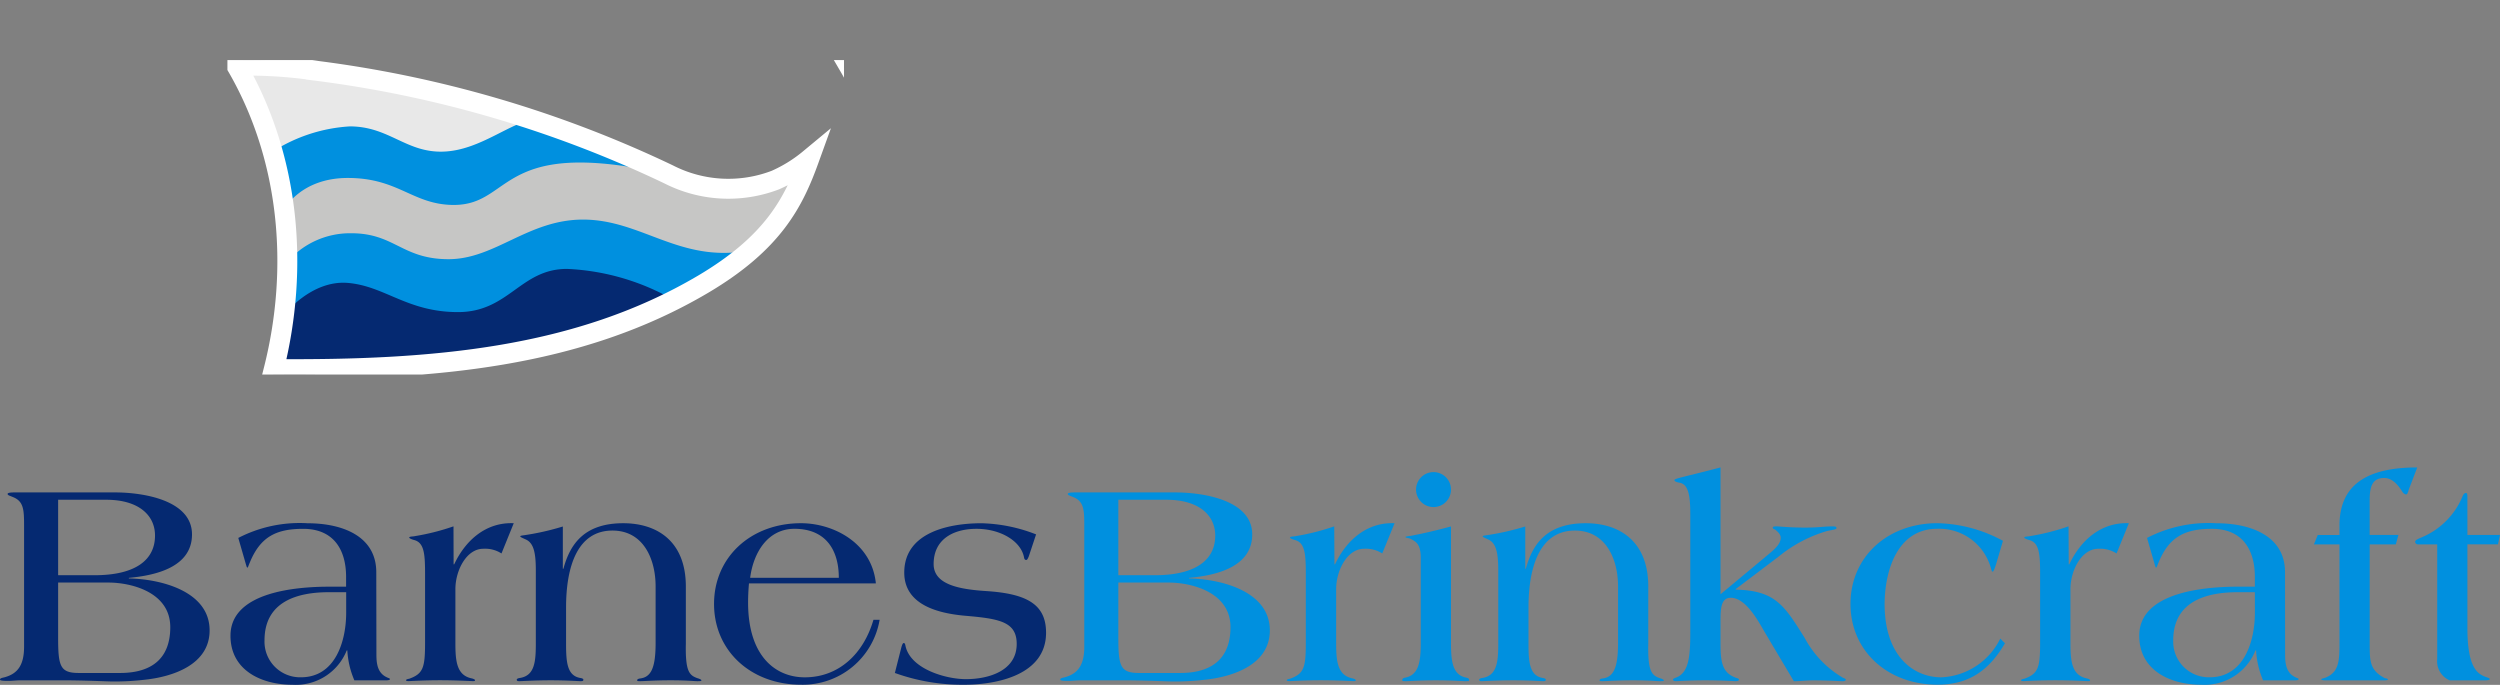 <svg xmlns="http://www.w3.org/2000/svg" xmlns:xlink="http://www.w3.org/1999/xlink" width="209.877" height="57.493" viewBox="0 0 209.877 57.493">
  <rect x="0" y="0" width="209.877" height="57.493" fill="#808080" stroke="none"/>
  <defs>
    <clipPath id="clip-path">
      <rect id="Rectangle_69" data-name="Rectangle 69" width="51.764" height="26.404" transform="translate(19.092 5.04)" fill="none"/>
    </clipPath>
    <clipPath id="clip-path-2">
      <rect id="Rectangle_70" data-name="Rectangle 70" width="51.764" height="35.692" transform="translate(19.092)" fill="none"/>
    </clipPath>
  </defs>
  <g id="Group_283" data-name="Group 283" transform="translate(2764 -1453)">
    <path id="Path_81" data-name="Path 81" d="M2.021,44.1c0-1.356-.049-2.046-.986-2.391-.222-.1-.395-.124-.395-.247,0-.1.3-.123.543-.123H9.662c2.341,0,6.457.641,6.457,3.524,0,2.786-3.13,3.451-5.3,3.649v.049c2.662.049,6.778,1.06,6.778,4.362,0,2.909-3.155,3.9-5.447,4.141a21.8,21.8,0,0,1-2.637.148c-.543,0-2.268-.1-4.437-.1H1.824c-.493,0-.765.05-1.159.05-.542,0-.665-.05-.665-.1,0-.147.2-.147.443-.222,1.035-.3,1.578-1.01,1.578-2.538ZM4.88,48.29H7.936c3.476,0,5.078-1.307,5.078-3.328,0-1.75-1.43-3.007-4.092-3.007H4.88Zm0,5.225c0,2.44.173,2.982,1.75,2.982h3.451c2.563,0,4.214-1.134,4.214-3.845,0-2.957-3.3-3.746-5.2-3.746H4.88Z" transform="translate(-2764 1453)" fill="#052971"/>
    <path id="Path_82" data-name="Path 82" d="M31.6,54.966c0,.814.124,1.553.888,1.9.148.074.246.074.246.148s-.148.1-.32.1H29.75a7.363,7.363,0,0,1-.592-2.513h-.049a4.6,4.6,0,0,1-4.56,2.883c-2.563,0-5.2-1.183-5.2-4.116,0-3.746,5.718-4.116,8.306-4.116h1.4v-.814c0-2.366-1.109-4.042-3.6-4.042-2.267,0-3.6.666-4.486,2.835-.1.222-.147.419-.2.419s-.074-.124-.123-.271l-.641-2.219a11.2,11.2,0,0,1,5.817-1.232c2.81,0,5.767,1.01,5.767,4.116Zm-2.538-5.25H27.606c-2.662,0-5.4.789-5.4,4.043a2.992,2.992,0,0,0,3.056,3.1c2.909,0,3.8-3.056,3.8-5.422Z" transform="translate(-2764 1453)" fill="#052971"/>
    <path id="Path_83" data-name="Path 83" d="M38.081,47.375h.049c.962-2.046,2.687-3.549,5-3.451L42.1,46.463a2.543,2.543,0,0,0-1.528-.394c-1.4,0-2.341,1.8-2.341,3.4V54c0,1.553.123,2.711,1.4,2.958.172.049.246.1.246.148,0,.074-.074.074-.2.074-.173,0-1.38-.074-2.736-.074-1.331,0-2.489.074-2.637.074-.123,0-.222-.025-.222-.074s.1-.1.271-.124c1.159-.418,1.331-.912,1.331-2.982v-5.89c0-1.7-.1-2.588-.961-2.786-.246-.074-.37-.148-.37-.2.025-.1.345-.074.518-.123a19.121,19.121,0,0,0,3.2-.814Z" transform="translate(-2764 1453)" fill="#052971"/>
    <path id="Path_84" data-name="Path 84" d="M47.25,47.745h.05c.567-2.1,1.775-3.82,5.028-3.82,2.711,0,5.25,1.4,5.25,5.324v4.757c-.049,2.341.271,2.686.986,2.933.173.049.321.123.321.172,0,.074-.124.074-.37.074-.222,0-.863-.074-2.218-.074-1.331,0-2.219.074-2.539.074-.148,0-.271,0-.271-.074,0-.049.049-.123.221-.148.888-.1,1.331-.764,1.331-2.957V49.224c0-2.268-1.01-4.683-3.623-4.683-2.933,0-3.894,3.007-3.894,6.457v3.008c0,1.553.074,2.711,1.183,2.908.173.025.271.074.271.148,0,.1-.074.123-.222.123-.172,0-1.183-.074-2.513-.074s-2.465.074-2.638.074c-.148,0-.222-.025-.222-.123,0-.074.1-.123.272-.148,1.232-.2,1.33-1.355,1.33-2.908V47.893c0-1.479-.172-2.317-.862-2.613-.272-.123-.444-.2-.444-.246,0-.074.172-.074.468-.123A21.623,21.623,0,0,0,47.25,44.2Z" transform="translate(-2764 1453)" fill="#052971"/>
    <path id="Path_85" data-name="Path 85" d="M62.877,48.977c-.049.567-.074,1.085-.074,1.6,0,4.585,2.366,6.285,4.757,6.285,2.834,0,4.93-1.947,5.767-4.831h.518a6.538,6.538,0,0,1-6.6,5.449c-4.19,0-7.3-2.834-7.3-6.777s3.106-6.779,7.3-6.779c2.686,0,5.94,1.627,6.285,5.053Zm7.542-.468c0-2.415-1.158-4.116-3.722-4.116-2.243,0-3.45,2-3.721,4.116Z" transform="translate(-2764 1453)" fill="#052971"/>
    <path id="Path_86" data-name="Path 86" d="M86.367,46.71c-.075.173-.124.3-.222.3-.075,0-.148-.049-.173-.2-.247-1.38-1.972-2.415-3.993-2.415-1.9,0-3.6.838-3.6,2.958,0,1.725,2.144,2.12,4.411,2.267,3.451.222,5.028,1.134,5.028,3.5,0,3.525-4.091,4.363-6.876,4.363a16.683,16.683,0,0,1-5.817-.986l.518-2.046c.073-.3.147-.468.222-.468.1,0,.123.1.147.222.4,1.947,3.377,2.81,5.078,2.81,1.9,0,4.263-.691,4.263-2.958,0-1.873-1.478-2.12-4.362-2.367-2.194-.2-5.078-.887-5.078-3.622,0-3.4,3.8-4.141,6.483-4.141a13.354,13.354,0,0,1,4.584.936Z" transform="translate(-2764 1453)" fill="#052971"/>
    <path id="Path_87" data-name="Path 87" d="M91.027,44.1c0-1.356-.049-2.046-.986-2.391-.222-.1-.394-.124-.394-.247,0-.1.295-.123.542-.123h8.479c2.341,0,6.457.641,6.457,3.524,0,2.786-3.13,3.451-5.3,3.649v.049c2.662.049,6.778,1.06,6.778,4.362,0,2.909-3.155,3.9-5.447,4.141a21.8,21.8,0,0,1-2.637.148c-.543,0-2.268-.1-4.437-.1H90.83c-.493,0-.765.05-1.159.05-.542,0-.665-.05-.665-.1,0-.147.2-.147.443-.222,1.035-.3,1.578-1.01,1.578-2.538Zm2.859,4.19h3.056c3.476,0,5.078-1.307,5.078-3.328,0-1.75-1.43-3.007-4.092-3.007H93.886Zm0,5.225c0,2.44.173,2.982,1.75,2.982h3.451c2.563,0,4.214-1.134,4.214-3.845,0-2.957-3.3-3.746-5.2-3.746H93.886Z" transform="translate(-2764 1453)" fill="#0090df"/>
    <path id="Path_88" data-name="Path 88" d="M112.027,47.375h.049c.962-2.046,2.687-3.549,5-3.451l-1.036,2.539a2.543,2.543,0,0,0-1.528-.394c-1.4,0-2.341,1.8-2.341,3.4V54c0,1.553.123,2.711,1.4,2.958.172.049.246.1.246.148,0,.074-.074.074-.2.074-.173,0-1.38-.074-2.736-.074-1.331,0-2.489.074-2.637.074-.123,0-.222-.025-.222-.074s.1-.1.271-.124c1.159-.418,1.331-.912,1.331-2.982v-5.89c0-1.7-.1-2.588-.961-2.786-.246-.074-.37-.148-.37-.2.025-.1.345-.074.518-.123a19.121,19.121,0,0,0,3.2-.814Z" transform="translate(-2764 1453)" fill="#0090df"/>
    <path id="Path_89" data-name="Path 89" d="M119.273,46.832c0-1.232-.468-1.38-.862-1.6-.148-.075-.419-.075-.419-.148,0-.05.271-.074.443-.1,1.159-.222,2.194-.468,3.377-.789v9.81c0,1.553.148,2.662,1.282,2.884.148.025.246.074.246.222,0,.074-.123.074-.345.074-.246,0-1.134-.074-2.465-.074s-2.218.074-2.464.074c-.222,0-.345,0-.345-.074,0-.148.1-.2.246-.222,1.134-.222,1.306-1.331,1.306-2.884Zm-.394-5.693a1.467,1.467,0,1,1,1.466,1.429,1.467,1.467,0,0,1-1.466-1.429" transform="translate(-2764 1453)" fill="#0090df"/>
    <path id="Path_90" data-name="Path 90" d="M128.048,47.745h.049c.567-2.1,1.775-3.82,5.028-3.82,2.711,0,5.25,1.4,5.25,5.324v4.757c-.049,2.341.271,2.686.986,2.933.173.049.321.123.321.172,0,.074-.124.074-.37.074-.222,0-.863-.074-2.218-.074-1.331,0-2.219.074-2.539.074-.148,0-.271,0-.271-.074,0-.049.049-.123.222-.148.887-.1,1.33-.764,1.33-2.957V49.224c0-2.268-1.01-4.683-3.623-4.683-2.933,0-3.894,3.007-3.894,6.457v3.008c0,1.553.074,2.711,1.183,2.908.173.025.271.074.271.148,0,.1-.074.123-.222.123-.172,0-1.183-.074-2.514-.074s-2.464.074-2.637.074c-.148,0-.222-.025-.222-.123,0-.074.1-.123.271-.148,1.233-.2,1.331-1.355,1.331-2.908V47.893c0-1.479-.172-2.317-.862-2.613-.271-.123-.444-.2-.444-.246,0-.074.173-.074.468-.123a21.624,21.624,0,0,0,3.106-.715Z" transform="translate(-2764 1453)" fill="#0090df"/>
    <path id="Path_91" data-name="Path 91" d="M148.235,53.217c-.518-.863-1.6-3.032-2.933-3.032-.863,0-.863.986-.863,2.046v1.775c0,1.553.123,2.489,1.331,2.908.124.025.222.074.222.148s-.123.123-.271.123c-.123,0-1.208-.074-2.563-.074-1.331,0-2.317.074-2.465.074-.123,0-.246-.049-.246-.123s.073-.1.172-.148c1.183-.37,1.282-1.824,1.282-3.894V43.235c0-1.454-.1-2.588-.912-2.711-.271-.05-.419-.124-.419-.222,0-.074.221-.123.468-.2,1.183-.3,2.218-.543,3.4-.863V49.89l4.141-3.451c.567-.468.912-.863.912-1.282,0-.345-.3-.542-.419-.665-.1-.074-.246-.074-.246-.2,0-.1.147-.1.344-.1.223,0,1.085.1,2.367.1,1.208,0,1.5-.1,2.292-.1.222,0,.345,0,.345.148,0,.123-.419.148-.813.246a11.508,11.508,0,0,0-3.993,2.1l-3.648,2.761V49.5c3.352.074,4.091,1.356,5.792,4.067a8.526,8.526,0,0,0,3.2,3.328c.124.049.247.1.247.172s-.123.123-.272.123c-.122,0-1.232-.074-2.464-.074-.567,0-1.134.074-1.627.074Z" transform="translate(-2764 1453)" fill="#0090df"/>
    <path id="Path_92" data-name="Path 92" d="M167.584,47.326c-.123.394-.222.665-.3.665s-.1-.148-.148-.3a4.5,4.5,0,0,0-4.511-3.3c-3.228,0-4.387,3.3-4.411,6.31,0,4.461,2.489,6.161,4.756,6.161a5.793,5.793,0,0,0,4.955-3.253l.394.394c-1.331,2.268-3.007,3.475-5.669,3.475-4.19,0-7.3-2.834-7.3-6.777s3.1-6.779,7.3-6.779a12.062,12.062,0,0,1,5.5,1.479Z" transform="translate(-2764 1453)" fill="#0090df"/>
    <path id="Path_93" data-name="Path 93" d="M173.672,47.375h.049c.962-2.046,2.687-3.549,5-3.451l-1.035,2.539a2.548,2.548,0,0,0-1.529-.394c-1.4,0-2.341,1.8-2.341,3.4V54c0,1.553.123,2.711,1.4,2.958.172.049.246.1.246.148,0,.074-.074.074-.2.074-.172,0-1.38-.074-2.736-.074-1.331,0-2.489.074-2.637.074-.123,0-.222-.025-.222-.074s.1-.1.271-.124c1.158-.418,1.331-.912,1.331-2.982v-5.89c0-1.7-.1-2.588-.961-2.786-.246-.074-.37-.148-.37-.2.025-.1.345-.074.518-.123a19.1,19.1,0,0,0,3.2-.814Z" transform="translate(-2764 1453)" fill="#0090df"/>
    <path id="Path_94" data-name="Path 94" d="M191.837,54.966c0,.814.123,1.553.887,1.9.148.074.247.074.247.148s-.149.1-.321.1h-2.662A7.363,7.363,0,0,1,189.4,54.6h-.049a4.6,4.6,0,0,1-4.56,2.883c-2.563,0-5.2-1.183-5.2-4.116,0-3.746,5.718-4.116,8.306-4.116h1.4v-.814c0-2.366-1.109-4.042-3.6-4.042-2.268,0-3.6.666-4.487,2.835-.1.222-.147.419-.2.419s-.074-.124-.123-.271l-.641-2.219a11.2,11.2,0,0,1,5.817-1.232c2.81,0,5.768,1.01,5.768,4.116Zm-2.539-5.25h-1.454c-2.662,0-5.4.789-5.4,4.043a2.992,2.992,0,0,0,3.056,3.1c2.909,0,3.8-3.056,3.8-5.422Z" transform="translate(-2764 1453)" fill="#0090df"/>
    <path id="Path_95" data-name="Path 95" d="M201.13,45.7h-2.194v8.306c0,1.553.025,2.268,1.282,2.933.1,0,.247.049.247.1s-.1.075-.346.075h-4.9c-.2,0-.346-.025-.346-.075,0-.073.222-.1.346-.147,1.109-.444,1.183-1.331,1.183-2.884V45.7h-2.145l.321-.789H196.4v-.789c0-3.721,2.736-4.88,6.531-4.88l-.69,1.8c-.074.222-.123.469-.246.469a.457.457,0,0,1-.3-.2c-.444-.74-.961-1.184-1.528-1.184-.986,0-1.233.666-1.233,1.874V44.91h2.416Z" transform="translate(-2764 1453)" fill="#0090df"/>
    <path id="Path_96" data-name="Path 96" d="M203,45.7a.227.227,0,0,1-.246-.222c0-.123.2-.222.493-.345a6.363,6.363,0,0,0,3.5-3.5c.074-.172.172-.247.271-.247.123,0,.123.173.123.346V44.91h2.736l-.172.789h-2.564v7c0,3.279.789,3.87,1.577,4.142.2.074.3.1.3.172s-.172.1-.394.1h-2.982a1.751,1.751,0,0,1-1.036-1.8V45.7Z" transform="translate(-2764 1453)" fill="#0090df"/>
    <path id="Path_97" data-name="Path 97" d="M26.511,5.785a96.958,96.958,0,0,1,29.614,8.7,11.027,11.027,0,0,0,8.963.483A12.085,12.085,0,0,0,67.93,13.21c-1.286,3.566-2.976,7-8.942,10.519-10.434,6.149-22.57,7.211-36,7.1,2.142-8.52,1.331-17.793-3.134-25.458a38.378,38.378,0,0,1,6.657.409" transform="translate(-2764 1453)" fill="#e8e8e8"/>
    <path id="Path_98" data-name="Path 98" d="M24.1,23.653a37.65,37.65,0,0,1-1.084,7.168c12.316.1,24.868-.543,36-7.1,0,0-6.3-3.511-10.29-3.511-4.022,0-4.956,3.627-9.338,3.627-4.353,0-6.257-2.176-9.43-2.448S24.1,23.653,24.1,23.653" transform="translate(-2764 1453)" fill="#052971"/>
    <path id="Path_99" data-name="Path 99" d="M60.106,23.018c-3.554-.5-7.752-4.117-11.846-4.117-4.714,0-6.255,3.173-10.244,3.173S33.392,19.9,29.675,19.9A7,7,0,0,0,24.1,22.655a35.1,35.1,0,0,0-.386-6.166s1.522-2.574,5.6-2.574,6.349,2.4,9.973,2.267c2.488-.092,6.315-4.679,9.675-4.65,5.508,2.132,8.854,3.713,7.15,2.96a11.03,11.03,0,0,0,8.964.483,12.06,12.06,0,0,0,2.841-1.756c-1.23,3.412-2.241,5.989-7.809,9.8" transform="translate(-2764 1453)" fill="#c6c6c5"/>
    <path id="Path_100" data-name="Path 100" d="M45.054,9.992c-2.125.166-4.7,2.643-7.858,2.737-3.113.093-4.536-2.118-7.827-2.118a13.451,13.451,0,0,0-6.431,2.084,29.7,29.7,0,0,1,.9,4.915s1.36-2.67,5.359-2.67c4.224,0,5.41,2.187,8.745,2.264,5.617.127,3.393-6.857,21.89-1.592-2.562.337-12.458-4.792-14.773-5.62" transform="translate(-2764 1453)" fill="#0090df"/>
    <path id="Path_101" data-name="Path 101" d="M56.855,25.355a19.686,19.686,0,0,0-9.26-2.78c-3.906,0-4.882,3.626-9.142,3.626s-6.124-2.176-9.23-2.448-5.389,2.691-5.39,2.694a32.414,32.414,0,0,0,.2-4.358,6.966,6.966,0,0,1,5.459-2.507c3.639,0,4.26,2.177,8.165,2.177s6.672-3.323,11.287-3.325c4.886,0,8.063,3.6,13.742,2.63a54.516,54.516,0,0,1-4.512,3.447c-.775.466-1.267.737-2.056,1.146" transform="translate(-2764 1453)" fill="#0090df"/>
    <g id="Group_285" data-name="Group 285" transform="translate(-2764 1453)" clip-path="url(#clip-path)">
      <path id="Path_102" data-name="Path 102" d="M26.511,5.936a96.958,96.958,0,0,1,29.614,8.7,11.027,11.027,0,0,0,8.963.483,12.085,12.085,0,0,0,2.842-1.755c-1.286,3.566-2.976,7-8.942,10.519-10.434,6.149-22.57,7.211-36,7.1,2.142-8.52,1.331-17.794-3.134-25.458a38.378,38.378,0,0,1,6.657.406Z" fill="none" stroke="#161615" stroke-width="0.836"/>
      <path id="Path_103" data-name="Path 103" d="M26.511,5.936a96.958,96.958,0,0,1,29.614,8.7,11.027,11.027,0,0,0,8.963.483,12.085,12.085,0,0,0,2.842-1.755c-1.286,3.566-2.976,7-8.942,10.519-10.434,6.149-22.57,7.211-36,7.1,2.142-8.52,1.331-17.794-3.134-25.458a38.378,38.378,0,0,1,6.657.406Z" fill="none" stroke="#fff" stroke-width="1.673"/>
    </g>
    <g id="Group_287" data-name="Group 287" transform="translate(-2764 1453)" clip-path="url(#clip-path-2)">
      <path id="Path_104" data-name="Path 104" d="M77.908,5.785a96.958,96.958,0,0,1,29.614,8.7,11.027,11.027,0,0,0,8.963.483,12.065,12.065,0,0,0,2.842-1.755c-1.286,3.566-2.976,7-8.942,10.519-10.433,6.149-22.57,7.211-36,7.1,2.142-8.52,1.331-17.793-3.134-25.458a38.378,38.378,0,0,1,6.657.409" fill="#e8e8e8"/>
      <path id="Path_105" data-name="Path 105" d="M75.5,23.653a37.65,37.65,0,0,1-1.084,7.168c12.316.1,24.868-.543,36-7.1,0,0-6.3-3.511-10.29-3.511-4.023,0-4.957,3.627-9.339,3.627-4.352,0-6.256-2.176-9.429-2.448S75.5,23.653,75.5,23.653" fill="#052971"/>
      <path id="Path_106" data-name="Path 106" d="M111.5,23.018c-3.554-.5-7.752-4.117-11.846-4.117-4.715,0-6.255,3.173-10.244,3.173S84.789,19.9,81.071,19.9a7,7,0,0,0-5.578,2.755,35.1,35.1,0,0,0-.386-6.166s1.522-2.574,5.6-2.574,6.349,2.4,9.973,2.267c2.488-.092,6.315-4.679,9.675-4.65,5.508,2.132,8.854,3.713,7.15,2.96a11.03,11.03,0,0,0,8.964.483,12.06,12.06,0,0,0,2.841-1.756c-1.23,3.412-2.241,5.989-7.809,9.8" fill="#c6c6c5"/>
      <path id="Path_107" data-name="Path 107" d="M96.451,9.992c-2.125.166-4.7,2.643-7.858,2.737-3.113.093-4.536-2.118-7.827-2.118a13.457,13.457,0,0,0-6.432,2.084,29.6,29.6,0,0,1,.9,4.915s1.36-2.67,5.358-2.67c4.225,0,5.411,2.187,8.745,2.264,5.618.127,3.393-6.857,21.891-1.592-2.562.337-12.458-4.792-14.773-5.62" fill="#0090df"/>
      <path id="Path_108" data-name="Path 108" d="M108.252,25.355a19.686,19.686,0,0,0-9.26-2.78c-3.906,0-4.882,3.626-9.142,3.626s-6.124-2.176-9.23-2.448-5.389,2.691-5.39,2.694a32.413,32.413,0,0,0,.2-4.358,6.966,6.966,0,0,1,5.459-2.507c3.639,0,4.26,2.177,8.165,2.177s6.672-3.323,11.287-3.325c4.886,0,8.063,3.6,13.742,2.63a54.516,54.516,0,0,1-4.512,3.447c-.775.466-1.267.737-2.056,1.146" fill="#0090df"/>
    </g>
    <g id="Group_289" data-name="Group 289" transform="translate(-2764 1453)" clip-path="url(#clip-path)">
      <path id="Path_109" data-name="Path 109" d="M77.908,5.936a96.958,96.958,0,0,1,29.614,8.7,11.027,11.027,0,0,0,8.963.483,12.065,12.065,0,0,0,2.842-1.755c-1.286,3.566-2.976,7-8.942,10.519-10.433,6.149-22.57,7.211-36,7.1,2.142-8.52,1.331-17.794-3.134-25.458a38.378,38.378,0,0,1,6.657.406Z" fill="none" stroke="#161615" stroke-width="0.836"/>
      <path id="Path_110" data-name="Path 110" d="M77.908,5.936a96.958,96.958,0,0,1,29.614,8.7,11.027,11.027,0,0,0,8.963.483,12.065,12.065,0,0,0,2.842-1.755c-1.286,3.566-2.976,7-8.942,10.519-10.433,6.149-22.57,7.211-36,7.1,2.142-8.52,1.331-17.794-3.134-25.458a38.378,38.378,0,0,1,6.657.406Z" fill="none" stroke="#fff" stroke-width="1.673"/>
    </g>
    <g id="Group_291" data-name="Group 291" transform="translate(-2764 1453)" clip-path="url(#clip-path-2)">
      <path id="Path_111" data-name="Path 111" d="M129.3,5.785a96.966,96.966,0,0,1,29.615,8.7,11.025,11.025,0,0,0,8.962.483,12.065,12.065,0,0,0,2.842-1.755c-1.286,3.566-2.977,7-8.942,10.519-10.433,6.149-22.57,7.211-36,7.1,2.143-8.52,1.331-17.793-3.133-25.458a38.374,38.374,0,0,1,6.656.409" fill="#e8e8e8"/>
      <path id="Path_112" data-name="Path 112" d="M126.9,23.653a37.65,37.65,0,0,1-1.084,7.168c12.316.1,24.868-.543,36-7.1,0,0-6.3-3.511-10.291-3.511-4.022,0-4.957,3.627-9.338,3.627-4.352,0-6.257-2.176-9.43-2.448s-5.858,2.268-5.858,2.268" fill="#052971"/>
      <path id="Path_113" data-name="Path 113" d="M162.9,23.018c-3.554-.5-7.752-4.117-11.846-4.117-4.714,0-6.255,3.173-10.244,3.173s-4.624-2.174-8.341-2.174a7,7,0,0,0-5.579,2.755,35.1,35.1,0,0,0-.386-6.166s1.522-2.574,5.6-2.574,6.349,2.4,9.973,2.267c2.488-.092,6.315-4.679,9.676-4.65,5.507,2.132,8.853,3.713,7.149,2.96a11.03,11.03,0,0,0,8.964.483,12.06,12.06,0,0,0,2.841-1.756c-1.23,3.412-2.241,5.989-7.809,9.8" fill="#c6c6c5"/>
      <path id="Path_114" data-name="Path 114" d="M147.848,9.992c-2.125.166-4.7,2.643-7.859,2.737-3.112.093-4.536-2.118-7.826-2.118a13.457,13.457,0,0,0-6.432,2.084,29.6,29.6,0,0,1,.895,4.915c0-.005,1.36-2.67,5.359-2.67,4.224,0,5.41,2.187,8.745,2.264,5.618.127,3.393-6.857,21.891-1.592-2.563.337-12.458-4.792-14.773-5.62" fill="#0090df"/>
      <path id="Path_115" data-name="Path 115" d="M159.649,25.355a19.686,19.686,0,0,0-9.259-2.78c-3.907,0-4.883,3.626-9.143,3.626s-6.124-2.176-9.23-2.448-5.388,2.691-5.39,2.694a32.248,32.248,0,0,0,.2-4.358,6.969,6.969,0,0,1,5.459-2.507c3.64,0,4.26,2.177,8.165,2.177s6.672-3.323,11.287-3.325c4.886,0,8.063,3.6,13.742,2.63a54.19,54.19,0,0,1-4.512,3.447c-.775.466-1.267.737-2.056,1.146" fill="#0090df"/>
    </g>
    <g id="Group_293" data-name="Group 293" transform="translate(-2764 1453)" clip-path="url(#clip-path)">
      <path id="Path_116" data-name="Path 116" d="M129.3,5.936a96.966,96.966,0,0,1,29.615,8.7,11.025,11.025,0,0,0,8.962.483,12.065,12.065,0,0,0,2.842-1.755c-1.286,3.566-2.977,7-8.942,10.519-10.433,6.149-22.57,7.211-36,7.1,2.143-8.52,1.331-17.794-3.133-25.458a38.373,38.373,0,0,1,6.656.406Z" fill="none" stroke="#161615" stroke-width="0.836"/>
      <path id="Path_117" data-name="Path 117" d="M129.3,5.936a96.966,96.966,0,0,1,29.615,8.7,11.025,11.025,0,0,0,8.962.483,12.065,12.065,0,0,0,2.842-1.755c-1.286,3.566-2.977,7-8.942,10.519-10.433,6.149-22.57,7.211-36,7.1,2.143-8.52,1.331-17.794-3.133-25.458a38.373,38.373,0,0,1,6.656.406Z" fill="none" stroke="#fff" stroke-width="1.673"/>
    </g>
    <g id="Group_295" data-name="Group 295" transform="translate(-2764 1453)" clip-path="url(#clip-path-2)">
      <path id="Path_118" data-name="Path 118" d="M180.7,5.785a96.957,96.957,0,0,1,29.614,8.7,11.025,11.025,0,0,0,8.962.483,12.065,12.065,0,0,0,2.842-1.755c-1.286,3.566-2.975,7-8.942,10.519-10.432,6.149-22.569,7.211-36,7.1,2.143-8.52,1.331-17.793-3.134-25.458a38.378,38.378,0,0,1,6.657.409" fill="#e8e8e8"/>
      <path id="Path_119" data-name="Path 119" d="M178.294,23.653a37.653,37.653,0,0,1-1.084,7.168c12.316.1,24.868-.543,36-7.1,0,0-6.3-3.511-10.289-3.511-4.023,0-4.957,3.627-9.338,3.627-4.353,0-6.257-2.176-9.43-2.448s-5.858,2.268-5.858,2.268" fill="#052971"/>
      <path id="Path_120" data-name="Path 120" d="M214.3,23.018c-3.554-.5-7.752-4.117-11.846-4.117-4.714,0-6.255,3.173-10.244,3.173s-4.624-2.174-8.342-2.174a7,7,0,0,0-5.578,2.755,35.1,35.1,0,0,0-.386-6.166s1.522-2.574,5.6-2.574,6.349,2.4,9.973,2.267c2.488-.092,6.315-4.679,9.675-4.65,5.508,2.132,8.854,3.713,7.15,2.96a11.028,11.028,0,0,0,8.963.483,12.04,12.04,0,0,0,2.841-1.756c-1.229,3.412-2.241,5.989-7.808,9.8" fill="#c6c6c5"/>
      <path id="Path_121" data-name="Path 121" d="M199.245,9.992c-2.125.166-4.7,2.643-7.858,2.737-3.113.093-4.536-2.118-7.827-2.118a13.457,13.457,0,0,0-6.432,2.084,29.5,29.5,0,0,1,.9,4.915s1.36-2.67,5.36-2.67c4.224,0,5.41,2.187,8.744,2.264,5.618.127,3.394-6.857,21.891-1.592-2.562.337-12.458-4.792-14.773-5.62" fill="#0090df"/>
      <path id="Path_122" data-name="Path 122" d="M211.046,25.355a19.686,19.686,0,0,0-9.26-2.78c-3.906,0-4.882,3.626-9.142,3.626s-6.124-2.176-9.23-2.448-5.389,2.691-5.39,2.694a32.413,32.413,0,0,0,.2-4.358,6.966,6.966,0,0,1,5.459-2.507c3.639,0,4.26,2.177,8.165,2.177s6.672-3.323,11.287-3.325c4.886,0,8.063,3.6,13.742,2.63a54.517,54.517,0,0,1-4.512,3.447c-.774.466-1.267.737-2.056,1.146" fill="#0090df"/>
    </g>
    <g id="Group_297" data-name="Group 297" transform="translate(-2764 1453)" clip-path="url(#clip-path)">
      <path id="Path_123" data-name="Path 123" d="M180.7,5.936a96.957,96.957,0,0,1,29.614,8.7,11.025,11.025,0,0,0,8.962.483,12.065,12.065,0,0,0,2.842-1.755c-1.286,3.566-2.975,7-8.942,10.519-10.432,6.149-22.569,7.211-36,7.1,2.143-8.52,1.331-17.794-3.134-25.458a38.378,38.378,0,0,1,6.658.406Z" fill="none" stroke="#161615" stroke-width="0.836"/>
      <path id="Path_124" data-name="Path 124" d="M180.7,5.936a96.957,96.957,0,0,1,29.614,8.7,11.025,11.025,0,0,0,8.962.483,12.065,12.065,0,0,0,2.842-1.755c-1.286,3.566-2.975,7-8.942,10.519-10.432,6.149-22.569,7.211-36,7.1,2.143-8.52,1.331-17.794-3.134-25.458a38.378,38.378,0,0,1,6.658.406Z" fill="none" stroke="#fff" stroke-width="1.673"/>
    </g>
  </g>
</svg>
